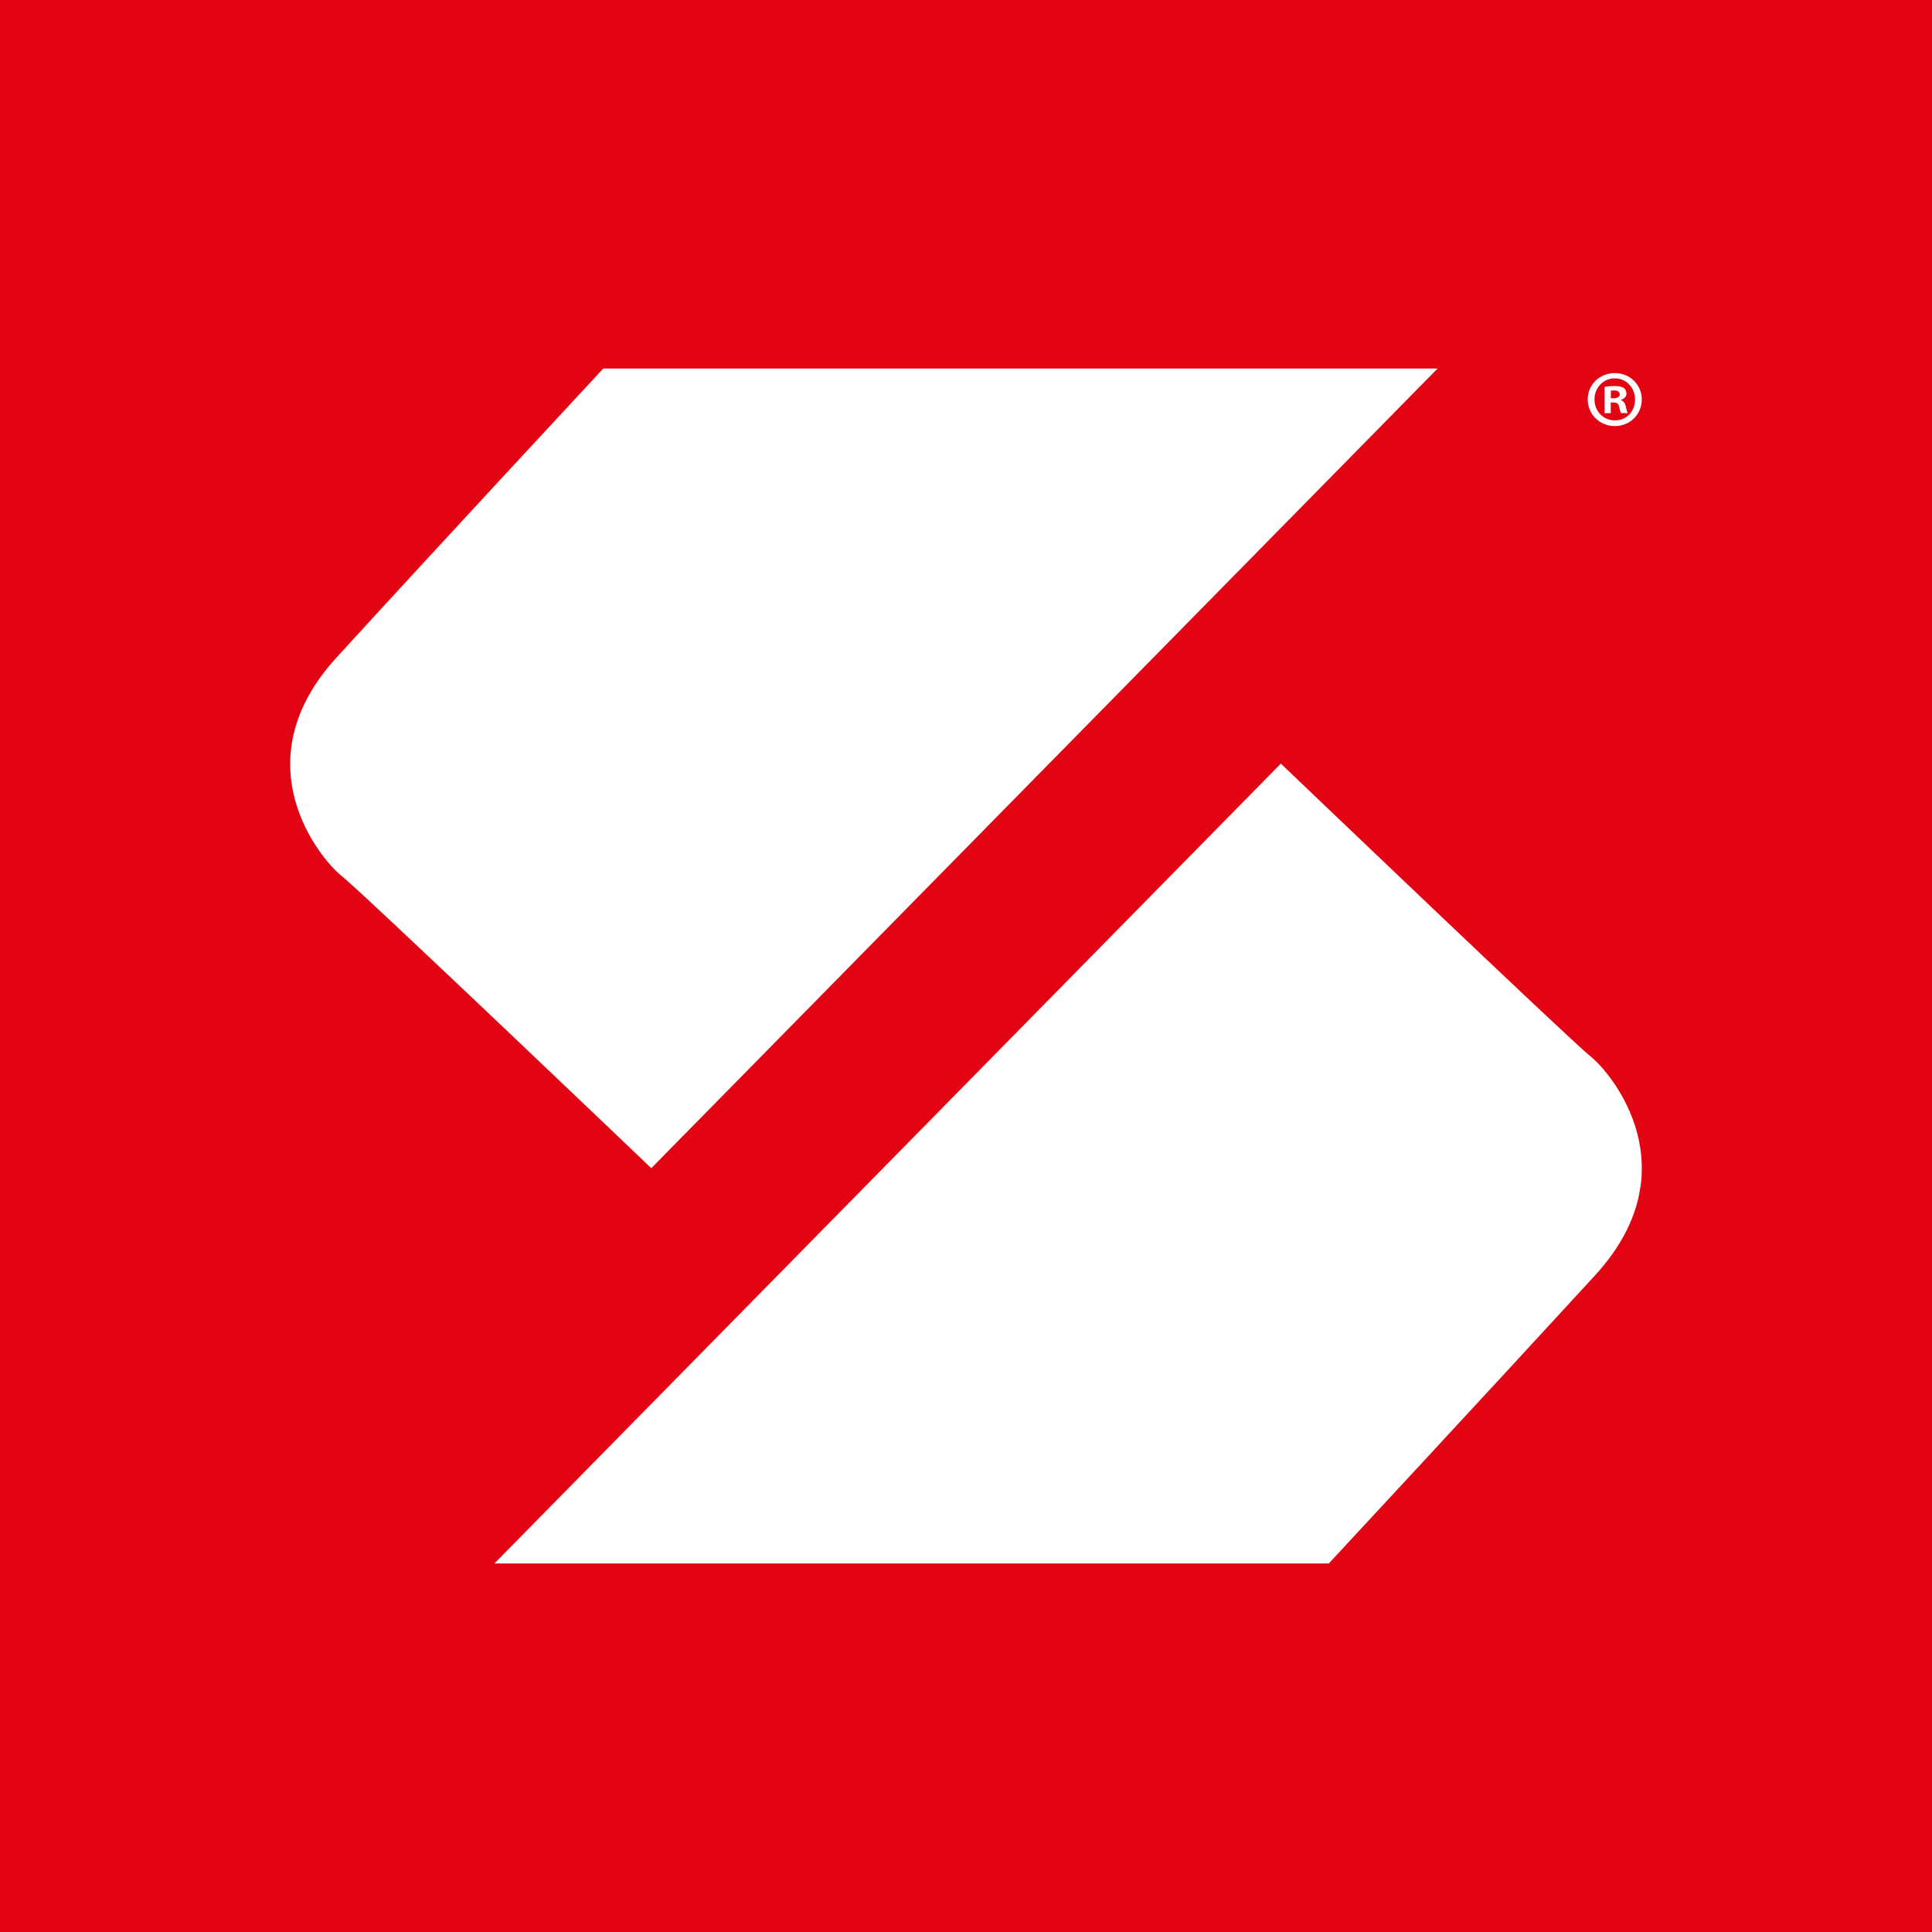 <?xml version="1.0" encoding="UTF-8"?><svg id="Camada_1" xmlns="http://www.w3.org/2000/svg" viewBox="0 0 283.46 283.46"><defs><style>.cls-1,.cls-2{fill:#fff;}.cls-3{fill:#e30413;}.cls-2{fill-rule:evenodd;}</style></defs><rect class="cls-3" x="-.5" y="-.32" width="284.47" height="284.46"/><path class="cls-2" d="m187.92,112.04l-115.38,117.35h122.42s25-26.93,39.1-42.31c14.08-15.41,2.51-29.52-.66-32.05-3.22-2.58-45.47-42.99-45.47-42.99Z"/><path class="cls-2" d="m95.56,171.39l115.36-117.32h-122.41s-24.99,26.9-39.07,42.33c-14.12,15.36-2.59,29.47.62,32.07,3.21,2.52,45.5,42.93,45.5,42.93Z"/><path class="cls-1" d="m240.88,58.6c0,2.19-1.72,3.91-3.95,3.91s-3.98-1.72-3.98-3.91,1.76-3.86,3.98-3.86,3.95,1.72,3.95,3.86Zm-6.94,0c0,1.72,1.27,3.08,3.01,3.08s2.94-1.36,2.94-3.06-1.25-3.11-2.96-3.11-2.99,1.39-2.99,3.08Zm2.38,2.02h-.89v-3.86c.35-.07.85-.12,1.48-.12.73,0,1.06.12,1.34.28.21.16.38.47.38.85,0,.42-.33.75-.8.89v.05c.38.14.59.42.71.94.12.59.19.82.28.96h-.96c-.12-.14-.19-.49-.31-.94-.07-.42-.31-.61-.8-.61h-.42v1.55Zm.02-2.19h.42c.49,0,.89-.16.89-.56,0-.35-.26-.59-.82-.59-.24,0-.4.02-.49.05v1.11Z"/></svg>